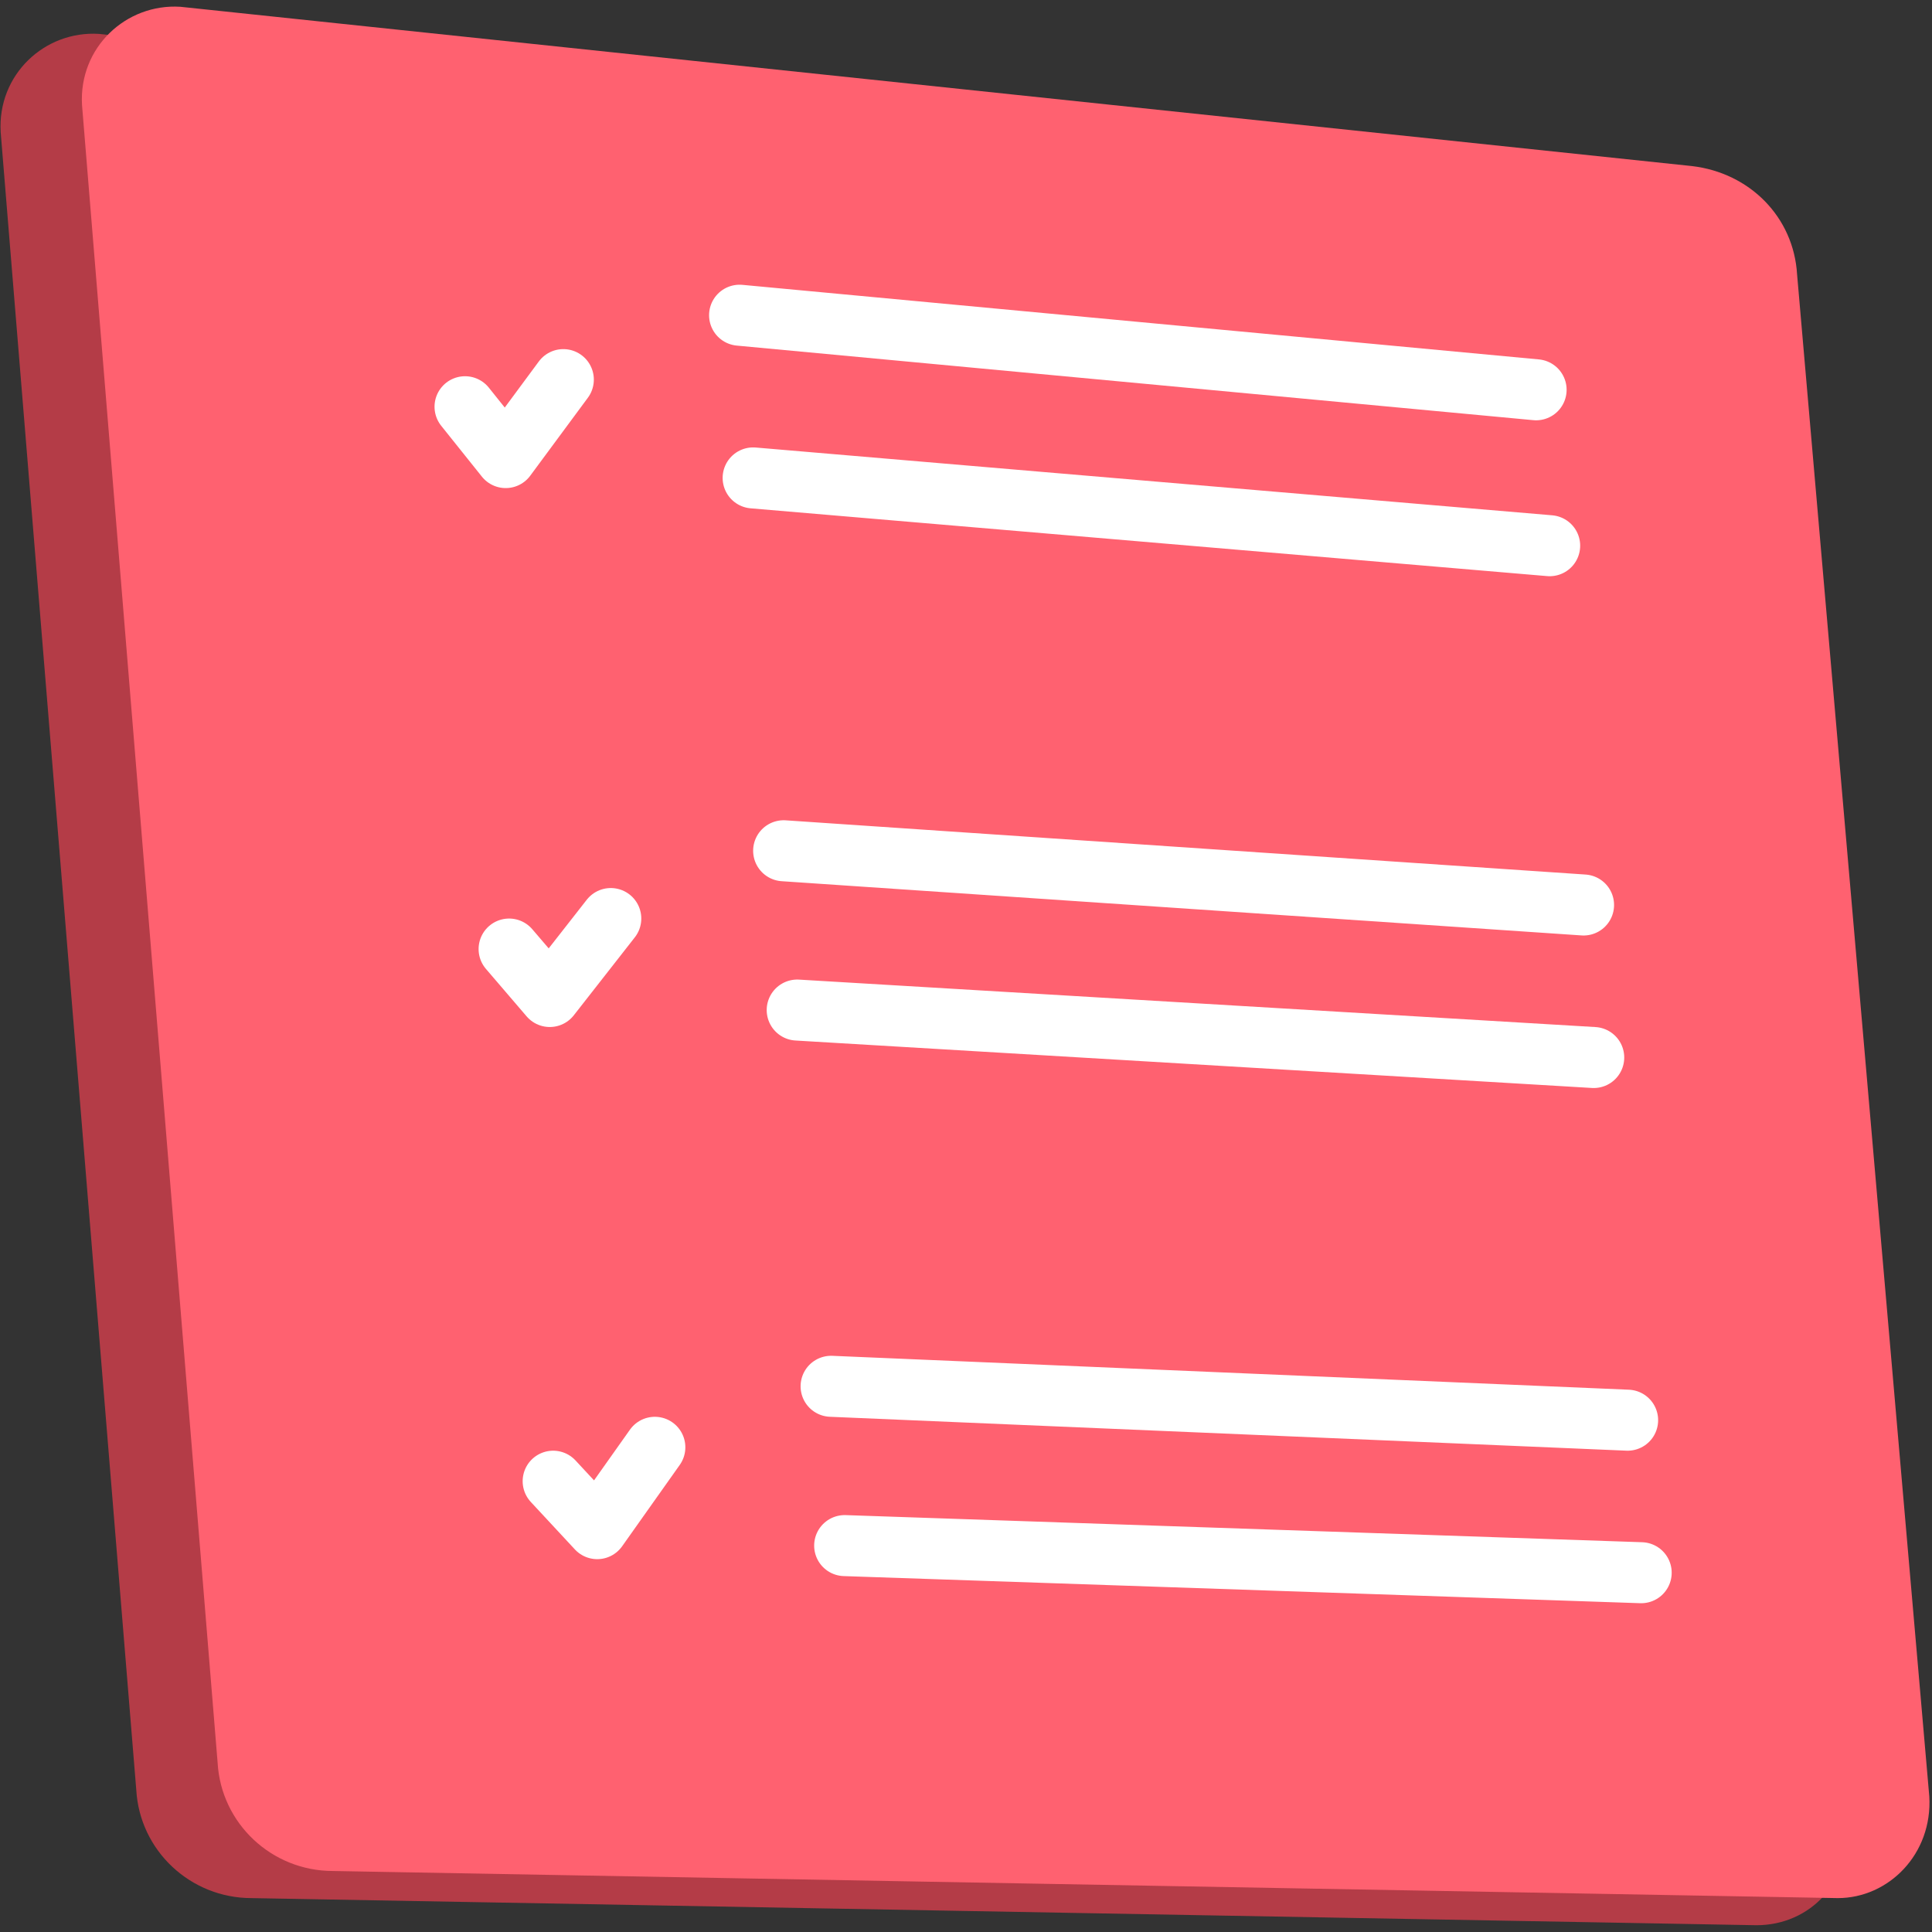 <?xml version="1.0" encoding="UTF-8"?> <svg xmlns="http://www.w3.org/2000/svg" width="57" height="57" viewBox="0 0 57 57" fill="none"><rect x="0" y="0" width="57" height="57" fill="#333333" stroke="none"/> <path d="M51.82 56.8L7.42 56C5.62 56 4.12 54.6 4.02 52.8L0.02 3.9C-0.08 2.2 1.32 0.9 2.92 1L47.52 5.7C49.22 5.9 50.52 7.2 50.62 8.9L54.52 53.8C54.62 55.5 53.42 56.8 51.82 56.8Z" fill="#B43C47"></path> <path d="M54.22 56L9.82 55.2C8.02 55.2 6.52 53.8 6.42 52L2.42 3.1C2.32 1.4 3.72 0.1 5.32 0.2L49.92 4.9C51.62 5.1 52.92 6.4 53.02 8.1L56.92 53C57.02 54.7 55.72 56 54.22 56Z" fill="#FF6170"></path> <path d="M21.82 9.3L45.32 11.5" stroke="white" stroke-width="1.8" stroke-linecap="round" stroke-linejoin="round"></path> <path d="M22.22 14.1L45.72 16.1" stroke="white" stroke-width="1.8" stroke-linecap="round" stroke-linejoin="round"></path> <path d="M23.12 25.1L46.72 26.7" stroke="white" stroke-width="1.8" stroke-linecap="round" stroke-linejoin="round"></path> <path d="M23.52 29.8L47.02 31.2" stroke="white" stroke-width="1.8" stroke-linecap="round" stroke-linejoin="round"></path> <path d="M24.52 40.9L48.02 41.9" stroke="white" stroke-width="1.8" stroke-linecap="round" stroke-linejoin="round"></path> <path d="M24.92 45.6L48.42 46.4" stroke="white" stroke-width="1.8" stroke-linecap="round" stroke-linejoin="round"></path> <path d="M13.72 12L14.92 13.5L16.62 11.2" stroke="white" stroke-width="1.8" stroke-linecap="round" stroke-linejoin="round"></path> <path d="M15.02 28L16.22 29.4L18.02 27.1" stroke="white" stroke-width="1.8" stroke-linecap="round" stroke-linejoin="round"></path> <path d="M16.32 43.7L17.62 45.1L19.32 42.7" stroke="white" stroke-width="1.8" stroke-linecap="round" stroke-linejoin="round"></path> </svg> 